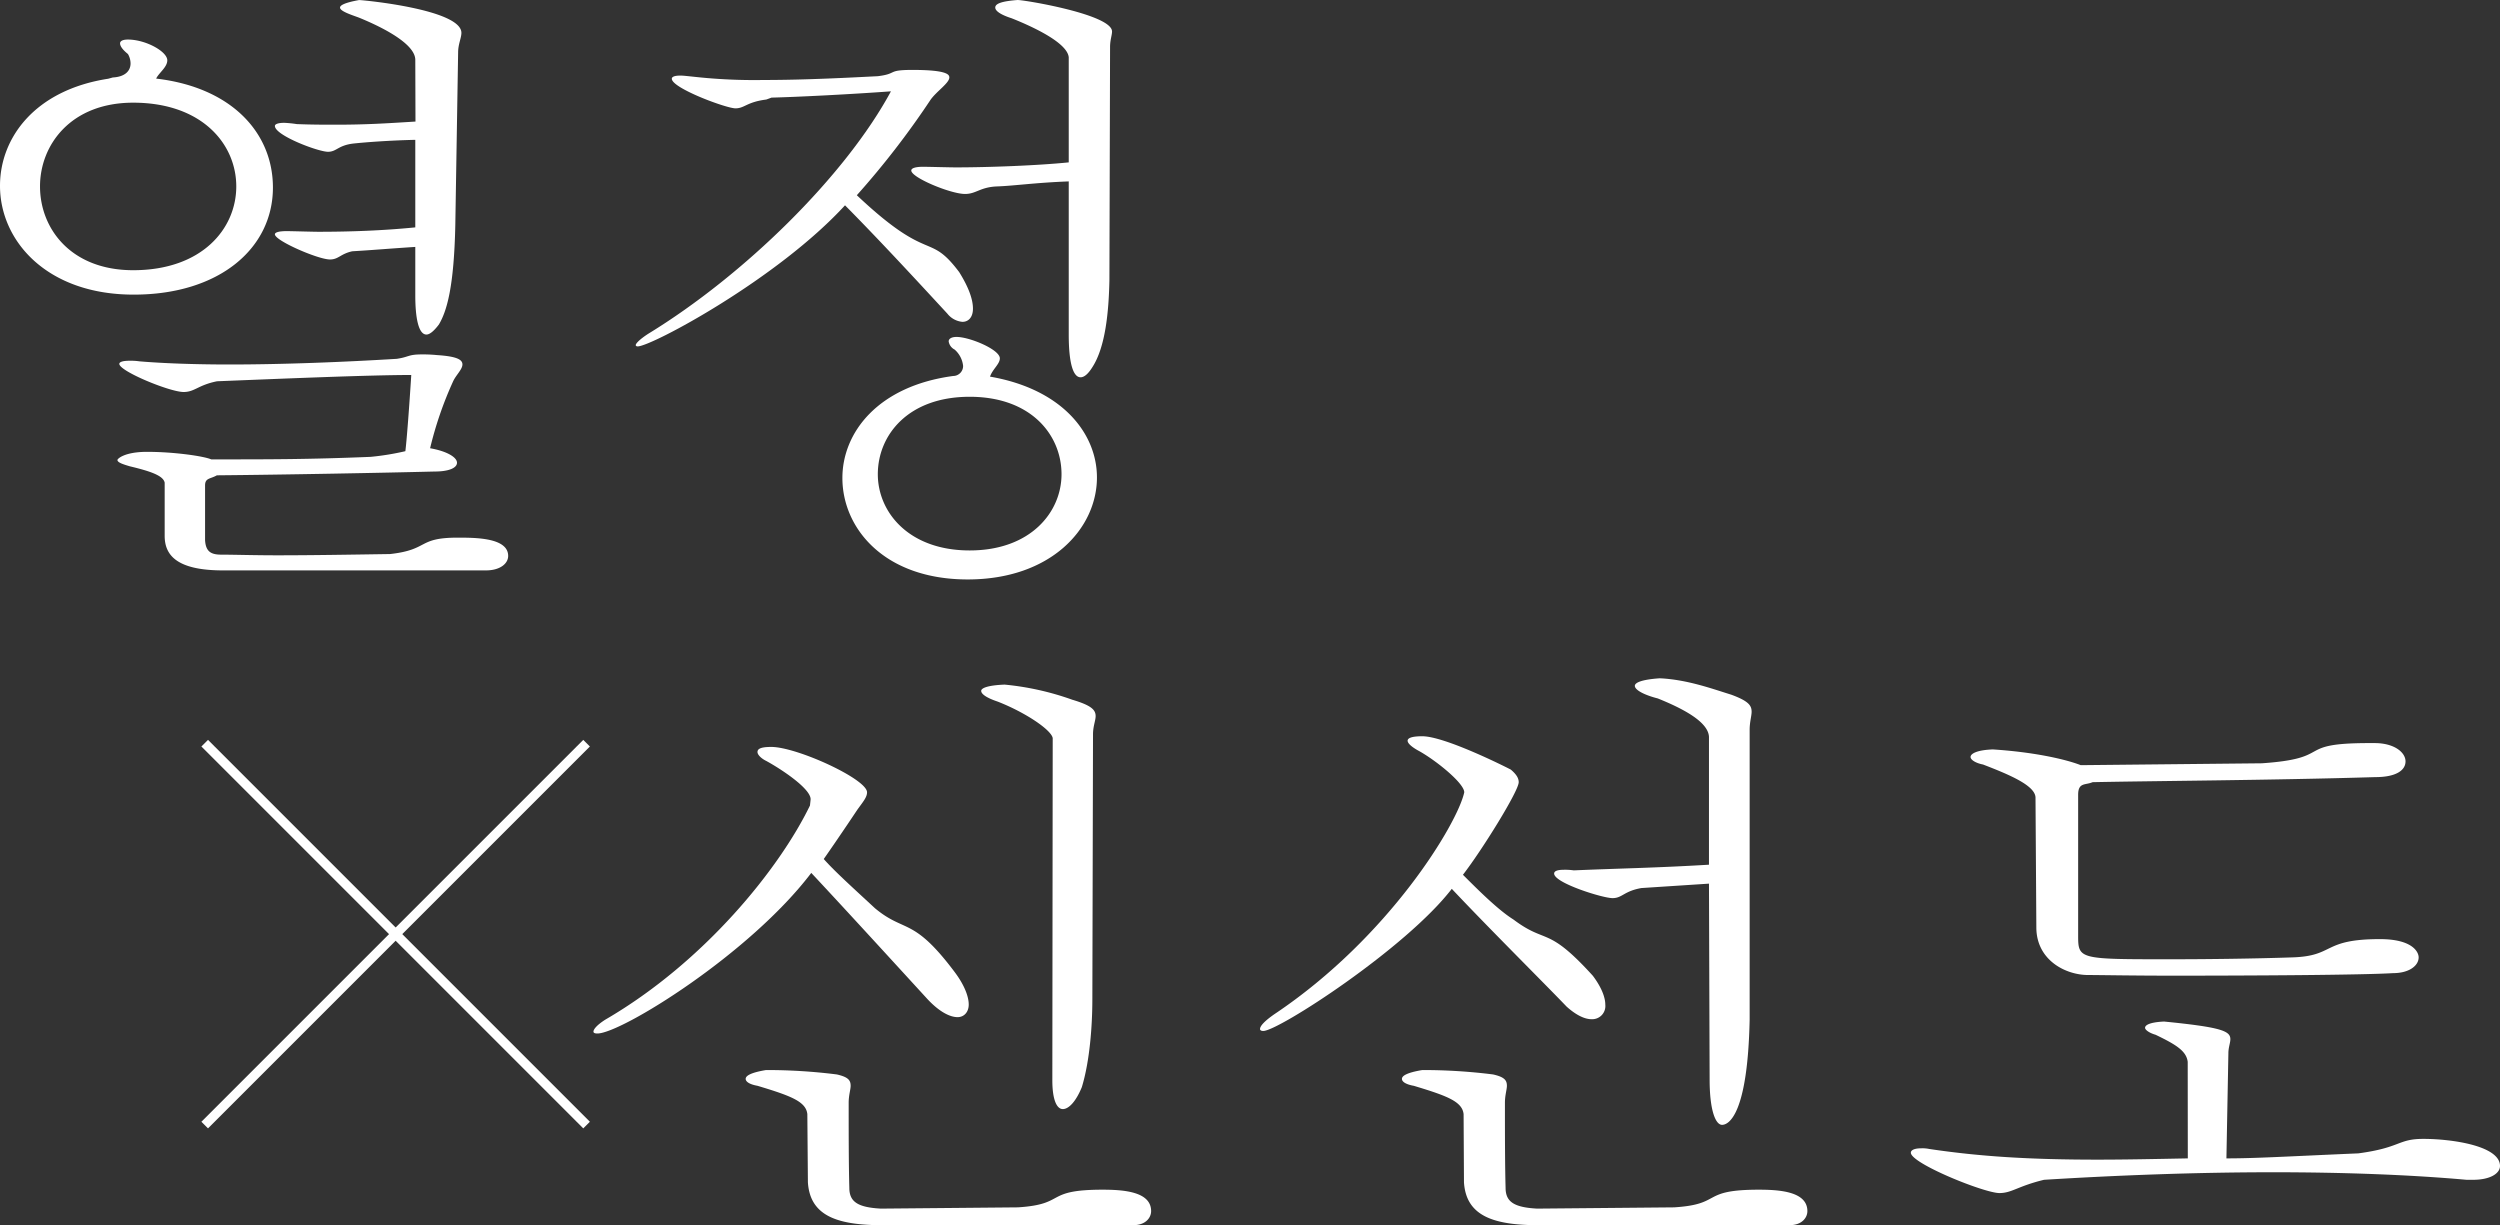 <svg xmlns="http://www.w3.org/2000/svg" viewBox="0 0 533.48 261.4"><rect x="0" y="0" width="533.48" height="261.4" fill="#333333" stroke="none"/><defs><style>.cls-1{fill:#fff;}.cls-2{fill:none;stroke:#fff;stroke-miterlimit:10;stroke-width:2px;}</style></defs><title>efforts_text_kr0</title><g id="レイヤー_2" data-name="レイヤー 2"><g id="slider_ue"><path class="cls-1" d="M24.08,16.53c2.52-.13,3.78-1.34,3.78-3a4,4,0,0,0-.56-2c-1-.81-1.68-1.61-1.68-2.29,0-.4.42-.8,1.68-.8,3.78,0,8.4,2.55,8.4,4.43,0,1.48-1.82,2.69-2.38,3.9,16.1,1.88,24.92,11.56,24.92,23.25,0,13-11.48,22.85-29.68,22.85C10.08,62.9,0,51.47,0,39.65,0,29.43,7.42,19.22,23.1,16.8ZM8.54,39.78c0,9,6.58,17.88,19.88,17.88,14.7,0,22-8.87,22-17.88s-7.28-17.87-22-17.87C15.12,21.91,8.54,30.91,8.54,39.78ZM35.14,103c-.28-1.48-2.94-2.42-7.42-3.49-1.4-.41-2.66-.81-2.66-1.35,0-.27,1.54-1.74,6.3-1.74,5.88,0,12.18.93,13.72,1.61,12.88,0,20.72,0,34-.54a56.38,56.38,0,0,0,7.42-1.21c.28-2.15.84-9.54,1.26-16.26-9,0-27.86.8-41.44,1.34-4.06.81-4.76,2.29-7.14,2.29-2.94,0-13.72-4.44-13.72-6,0-.4.7-.67,2.24-.67a13,13,0,0,1,2.1.13c4.76.4,11.48.67,19.18.67,11.34,0,24.64-.53,35.7-1.21,2.66-.4,2.38-.94,5.32-.94a29.47,29.47,0,0,1,3.22.14c4.2.27,5.46.94,5.46,2s-1.4,2.29-2,3.63a78.21,78.21,0,0,0-4.9,14.25c3.78.67,5.74,2,5.74,3.09s-1.68,1.88-4.76,1.88c-10.64.27-31.5.67-46.48.81-1.4.8-2.52.54-2.52,2.15v11.69c.14,2.55,1.4,3.09,3.5,3.09,2.8,0,7,.14,11.9.14,7.14,0,15.68-.14,24.08-.27,8.4-.94,5.74-3.5,14.42-3.5,3.78,0,10.78,0,10.78,3.9,0,1.61-1.68,3.09-4.76,3.09H47.6c-10.22,0-12.46-3.49-12.46-7.39ZM88.62,12.77c0-3-5.46-6.32-12-9-1.4-.53-4.06-1.34-4.06-2.15,0-.53,1.12-1.07,4.06-1.61.84,0,21.84,2,21.84,7,0,1.07-.7,2.42-.7,4.17L97.16,48c-.28,13.31-1.82,18.41-3.5,21.24-1.12,1.48-2,2.15-2.66,2.15-1.68,0-2.38-3.5-2.38-8.34V52.69c-6.16.4-9,.67-13.44.93-2.52.54-2.94,1.75-4.76,1.75-2.52,0-11.76-4-11.76-5.37,0-.41.84-.68,2.52-.68,1,0,5.6.14,6.72.14,7,0,14-.27,20.72-.94V29.84c-5.74.13-10.92.54-13.3.8-3.22.41-3.5,1.75-5.32,1.75-2.1,0-11.34-3.49-11.34-5.51,0-.4.7-.67,2-.67a24.26,24.26,0,0,1,2.66.27c3.22.13,5.88.13,8.26.13,6.44,0,10.64-.27,17.08-.67Z"/><path class="cls-1" d="M163.52,21.24c-4.2.53-4.62,1.88-6.58,1.88s-13.58-4.3-13.58-6.32c0-.4.56-.67,1.82-.67.7,0,1.68.13,3.08.27a117.82,117.82,0,0,0,14.7.67c9.24,0,18.9-.54,24.36-.81,4.34-.54,1.82-1.34,7.42-1.34,7.56,0,7.84,1.07,7.84,1.61,0,1.21-2.8,3-4.06,4.84a179.51,179.51,0,0,1-15.68,20.29c15.68,14.79,15.26,7.66,21.84,16.4,2.1,3.36,2.94,5.91,2.94,7.8s-1,2.82-2.24,2.82a4.6,4.6,0,0,1-3.22-1.75c-4.48-4.84-13.72-14.92-21.84-23.12C165.9,59.54,139,73.92,136.08,73.92c-.28,0-.42-.13-.42-.27,0-.4,1-1.34,2.66-2.42,20.44-12.5,42-33.6,51.8-51.74-9.24.67-20.16,1.21-25.48,1.34Zm42,56.85a5.36,5.36,0,0,0-1.82-3.5,2.35,2.35,0,0,1-1.26-1.74c0-.54.56-.95,1.68-.95,2.8,0,9.24,2.69,9.24,4.57,0,1.21-1.54,2.29-2.1,3.9,15.54,2.69,22.82,12.23,22.82,21.51,0,10.88-9.8,21.77-27.58,21.77S179.76,112.76,179.76,102c0-9.68,7.56-19.62,23.66-21.77A2.13,2.13,0,0,0,205.52,78.09Zm-18.2,23.11c0,8.07,6.58,16.26,19.6,16.26s19.6-8.19,19.6-16.26c0-8.33-6.44-16.53-19.6-16.53S187.32,92.87,187.32,101.2Zm40.74-62.49c-7.14.27-11.62.94-15.26,1.07s-4.48,1.61-6.86,1.61c-3.08,0-11.48-3.49-11.48-5,0-.54,1-.8,2.52-.8,1,0,5.74.13,6.86.13,7.14,0,17.64-.4,24.22-1.07V12.23c-.28-3-7.14-6.32-12.18-8.33-2.1-.67-3.5-1.48-3.5-2.29S213.64.27,217.14,0c1.54,0,20.16,3.09,20.16,6.72,0,.81-.42,1.75-.42,3.36l-.14,49.73c-.14,6.72-.84,14.24-3.64,18.55-.84,1.34-1.68,2.15-2.52,2.15-1.4,0-2.52-2.42-2.52-9.14Z"/><path class="cls-1" d="M129.16,217.59c21.28-12.37,37.24-32.39,43.68-45.7.14-1.21.14-1.34.14-1.34,0-2.29-6.3-6.45-9.52-8.2-.84-.4-1.82-1.21-1.82-1.88s.7-1.08,2.94-1.08c5.46,0,20.44,6.86,20.44,9.68,0,1.07-.84,2-2.1,3.76-2.66,4-6,8.87-7.14,10.48,2.38,2.69,6.58,6.46,10.92,10.49,6.44,5.37,8.12,1.74,17.08,13.71,2.1,2.82,2.94,5.24,2.94,6.85s-1,2.69-2.38,2.69c-1.68,0-4.06-1.21-6.72-4.17-6.16-6.72-17.08-18.68-24.5-26.61-13.16,17.34-40.6,34.27-45.64,34.27-.56,0-.84-.13-.84-.4C126.64,219.6,127.48,218.66,129.16,217.59Zm43.12,20.16c-.28-2.69-3.5-3.9-10.64-6.05-1.54-.27-2.52-.81-2.52-1.48s1.12-1.34,4.34-1.88a118.6,118.6,0,0,1,15.12.94c2.38.54,2.94,1.21,2.94,2.42,0,.8-.42,2-.42,3.63,0,5.91,0,13.17.14,18.14,0,3,1.82,4.17,6.72,4.44l29.26-.27c10.5-.67,5.46-3.77,18.06-3.77,4.48,0,10.36.41,10.36,4.57,0,1.48-1.26,3-3.78,3H187.4c-9.24-.13-14.56-2.28-15-9.14Zm52.36-80.24c-.28-1.75-5.88-5.51-11.76-7.8-2.38-.8-3.5-1.61-3.5-2.28s1.68-1.21,5-1.34a59.37,59.37,0,0,1,14.42,3.22c4.06,1.21,5,2.15,5,3.5,0,.94-.56,2.15-.56,3.89l-.14,56.45c0,5.78-.56,13.31-2.24,18.82-1.26,3.09-2.8,4.7-4.06,4.7s-2.24-1.88-2.24-6.18Z"/><path class="cls-1" d="M272,216.38c24.5-16.4,39.06-40.73,40.46-47.31,0-1.88-5.74-6.59-9.52-8.74-2.8-1.48-4.2-3.22.56-3.22s17.64,6.45,18.9,7.12c1.26,1.07,1.68,1.88,1.68,2.69,0,1.88-7.84,14.51-11.9,19.75,3.5,3.5,7.56,7.53,10.78,9.55,7.14,5.37,7.14,1.21,16.94,12,1.82,2.42,2.66,4.57,2.66,6.18a2.81,2.81,0,0,1-2.94,3.09c-1.4,0-3.22-.8-5.32-2.69-4.62-4.83-16.66-16.8-24.5-25.13C300,202.4,272.8,220,269.58,220c-.42,0-.7-.14-.7-.41C268.88,218.93,269.86,217.86,272,216.38Zm40.32,21.37c-.28-2.69-3.5-3.9-10.64-6.05-1.54-.27-2.52-.81-2.52-1.48s1.12-1.34,4.34-1.88a118.6,118.6,0,0,1,15.12.94c2.38.54,2.94,1.21,2.94,2.42,0,.8-.42,2-.42,3.63,0,5.91,0,13.17.14,18.14,0,3,1.82,4.17,6.72,4.44l29.26-.27c10.5-.67,5.46-3.77,18.06-3.77,4.48,0,10.36.41,10.36,4.57,0,1.48-1.26,3-3.78,3H327.4c-9.24-.13-14.56-2.28-15-9.14Zm52.36-80.51c-.14-3.22-5.6-6.05-10.92-8.2-2.66-.67-4.9-1.74-4.9-2.69,0-.67,1.4-1.34,5.32-1.61,5.88.27,11.34,2.29,15.26,3.5,3.64,1.34,4.34,2.28,4.34,3.63,0,.94-.42,2.15-.42,3.89v61.83c-.42,20.29-4.48,22.44-5.88,22.44s-2.66-3.09-2.66-9.68l-.14-41.79-14.42.94c-3.78.67-4.06,2.15-6.16,2.15s-12.46-3.23-12.46-5.24q0-.81,2.1-.81a13,13,0,0,1,2.1.13c9.1-.4,17.64-.53,28.84-1.21Z"/><path class="cls-1" d="M466.84,226.59c-.28-2.28-2.38-3.63-6.86-5.78-1.4-.4-2.24-1.07-2.24-1.48,0-.67,1.26-1.21,4.06-1.34,12.18,1.21,14.14,2,14.14,3.76,0,.81-.42,1.75-.42,3l-.42,22.44c6.16,0,12.6-.4,28.14-1.07,9.1-1.21,8.4-3.09,13.86-3.09,6.16,0,16.38,1.48,16.38,5.78,0,1.61-2.1,2.95-5.74,2.95h-1.4c-11.9-1.07-26.32-1.61-41.3-1.61-16.52,0-33.74.67-48.86,1.61-5.6,1.35-6.86,2.83-9.52,2.83-3.22,0-18.9-6.32-18.9-8.61,0-.53.7-.94,2.24-.94a6.82,6.82,0,0,1,1.68.14c10.78,1.61,21.42,2.28,36,2.28,5.74,0,12-.13,19.18-.27Zm-32.48-56.45c-.14-2.55-5.6-4.84-11.2-7-1.4-.26-2.66-.94-2.66-1.61s1.26-1.48,4.76-1.61c8.4.54,15.26,2,18.76,3.36l38.64-.4c15.68-1.08,6.72-4.31,22.82-4.31h1.26c4.2,0,6.58,2,6.58,3.9s-2,3.36-6.44,3.36c-22.12.67-47.46.81-60.34,1.08-1.54.67-3.08,0-3.08,2.69v30c0,5.1.14,5.1,19.46,5.1,8.4,0,18.06-.13,26.18-.4,9.24-.27,6.3-3.9,18.76-3.9,6.86,0,8.26,2.69,8.26,3.9,0,1.75-2,3.36-5.46,3.36-6.58.4-30,.54-47,.54-8.54,0-15.54-.14-18.06-.14-4.76,0-10.92-3.09-11.06-9.94Z"/><line class="cls-2" x1="43.68" y1="158.59" x2="125.17" y2="240.08"/><line class="cls-2" x1="125.17" y1="158.59" x2="43.68" y2="240.08"/></g></g></svg>